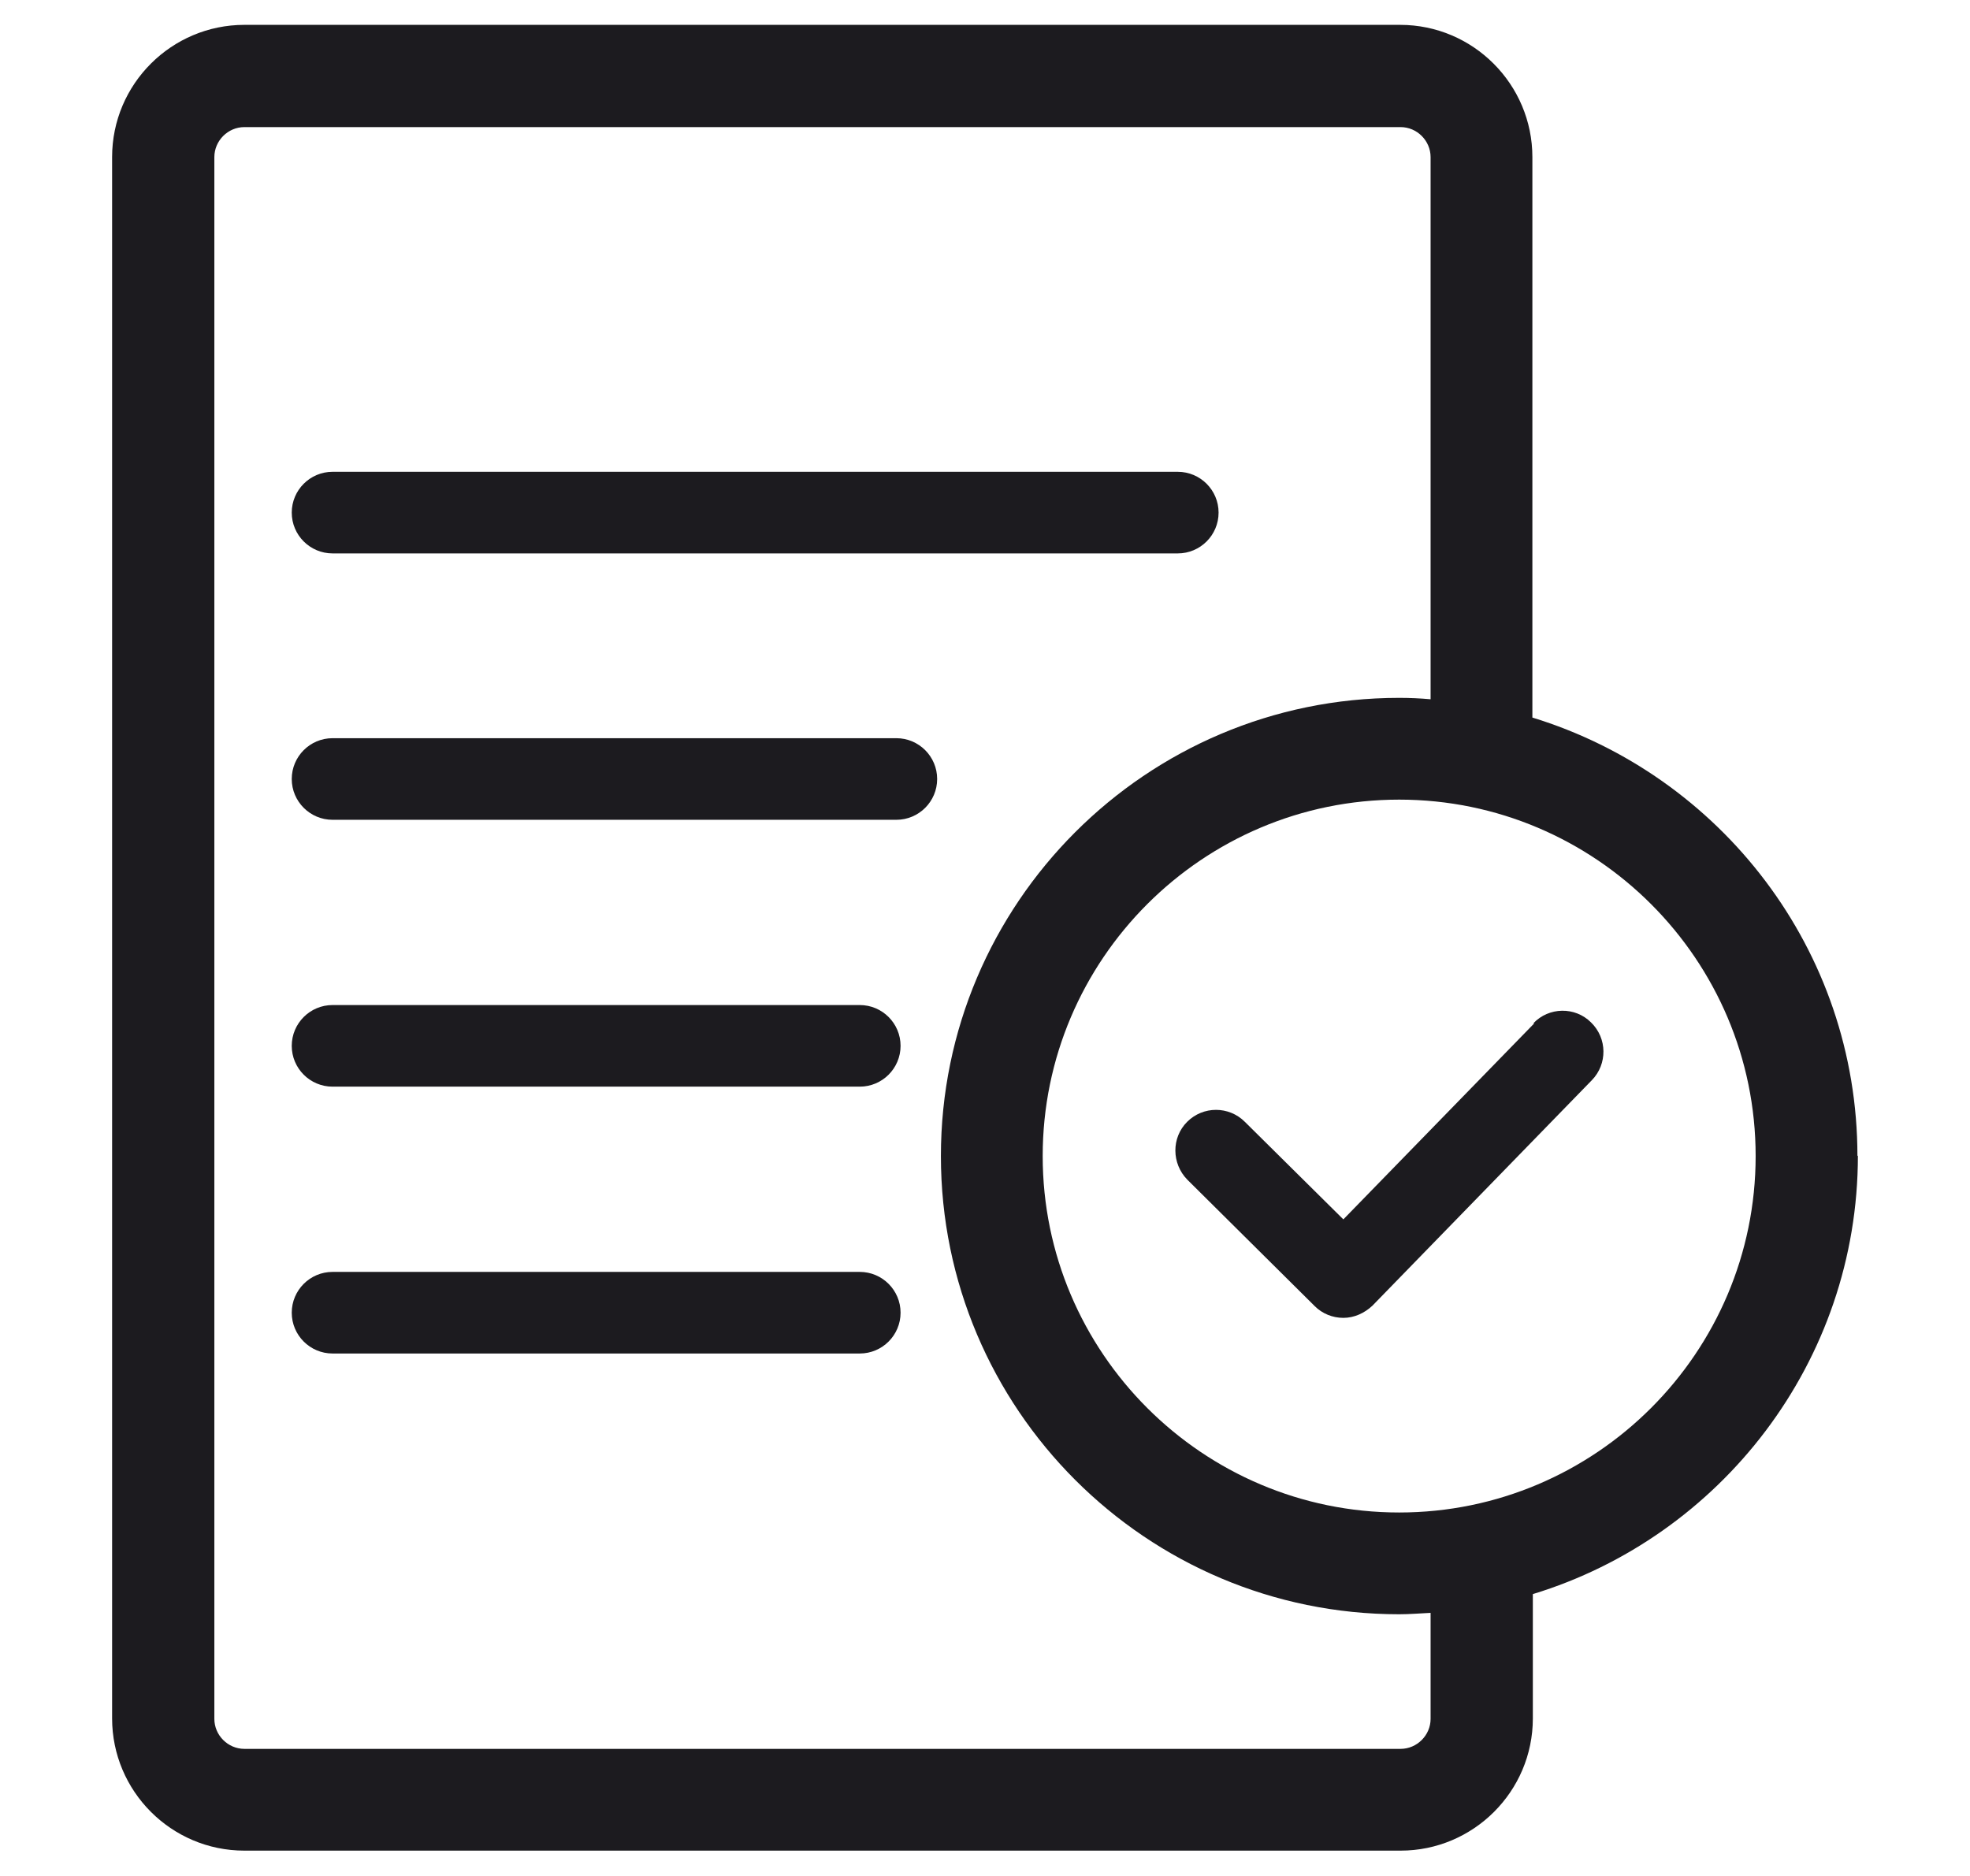 <?xml version="1.0" encoding="UTF-8"?>
<svg id="Livello_1" data-name="Livello 1" xmlns="http://www.w3.org/2000/svg" viewBox="0 0 42 40">
  <defs>
    <style>
      .cls-1 {
        fill: #1c1b1f;
      }
    </style>
  </defs>
  <path class="cls-1" d="M7.09,11.8h18.02c.48,0,.87-.39.87-.87s-.39-.87-.87-.87H7.09c-.48,0-.87.39-.87.87s.39.87.87.87Z"/>
  <path class="cls-1" d="M19.11,15.74H7.09c-.48,0-.87.39-.87.87s.39.87.87.87h12.02c.48,0,.87-.39.87-.87s-.39-.87-.87-.87Z"/>
  <path class="cls-1" d="M18.33,21.43H7.09c-.48,0-.87.39-.87.87s.39.87.87.87h11.24c.48,0,.87-.39.87-.87s-.39-.87-.87-.87Z"/>
  <path class="cls-1" d="M18.33,27.12H7.09c-.48,0-.87.39-.87.87s.39.87.87.87h11.24c.48,0,.87-.39.87-.87s-.39-.87-.87-.87Z"/>
  <path class="cls-1" d="M39.6,24.65c0-4.4-2.92-8.12-6.93-9.35V3.35c0-1.55-1.26-2.82-2.82-2.82H5.21c-1.55,0-2.82,1.26-2.82,2.82v33.29c0,1.55,1.26,2.82,2.82,2.82h24.65c1.55,0,2.82-1.26,2.82-2.82v-2.65c4-1.22,6.93-4.95,6.93-9.35ZM30.5,36.65c0,.35-.29.64-.64.64H5.21c-.35,0-.64-.29-.64-.64V3.35c0-.35.29-.64.64-.64h24.65c.35,0,.64.29.64.64v11.56c-.22-.02-.44-.03-.67-.03-5.39,0-9.77,4.38-9.77,9.77s4.38,9.77,9.77,9.77c.23,0,.45-.02.67-.03v2.26ZM29.83,32.25c-4.19,0-7.6-3.41-7.6-7.6s3.41-7.6,7.6-7.6,7.6,3.41,7.6,7.6-3.41,7.6-7.6,7.6Z"/>
  <path class="cls-1" d="M32.71,21.82l-4.07,4.18-2.1-2.08c-.34-.34-.89-.34-1.23,0-.34.34-.33.89,0,1.23l2.72,2.7c.16.16.38.25.61.25h0c.23,0,.45-.1.62-.26l4.68-4.81c.33-.34.33-.89-.02-1.23-.34-.34-.9-.33-1.23.02Z"/>
</svg>